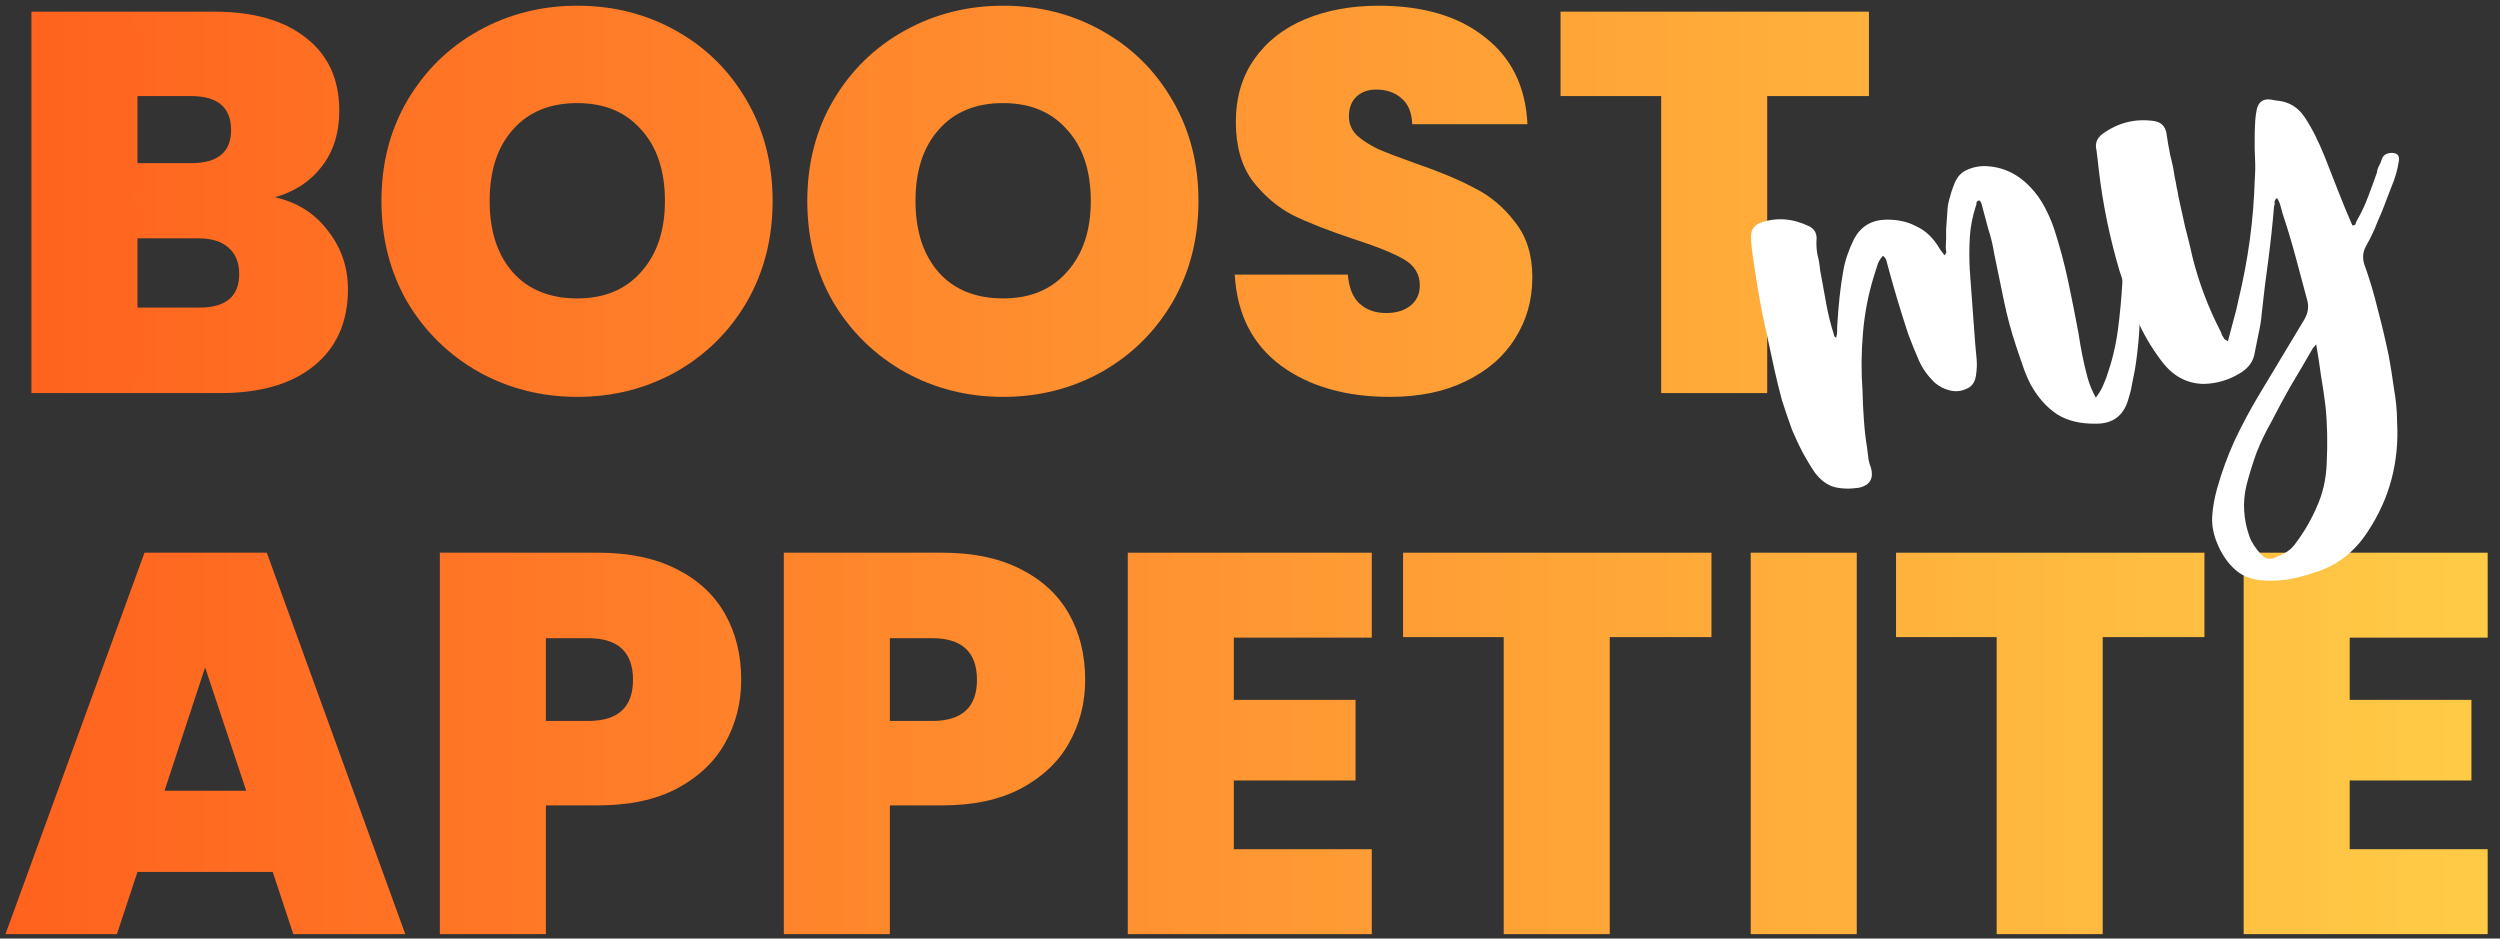 <?xml version="1.0" encoding="UTF-8"?> <svg xmlns="http://www.w3.org/2000/svg" width="301" height="113" viewBox="0 0 301 113" fill="none"><rect x="0" y="0" width="301" height="113" fill="#333333" stroke="none"/><path d="M225.018 1.404V11.566H212.772V47.328H200.004V11.566H187.888V1.404H225.018Z" fill="url(#paint0_linear_4404_2)"></path><path d="M167.362 47.784C162.02 47.784 157.634 46.525 154.203 44.006C150.772 41.444 148.927 37.796 148.666 33.062H162.281C162.411 34.669 162.888 35.842 163.714 36.58C164.539 37.318 165.603 37.688 166.906 37.688C168.078 37.688 169.033 37.405 169.772 36.841C170.553 36.233 170.944 35.408 170.944 34.365C170.944 33.019 170.315 31.977 169.055 31.239C167.796 30.5 165.755 29.675 162.932 28.763C159.935 27.764 157.504 26.809 155.636 25.897C153.812 24.942 152.205 23.574 150.816 21.793C149.469 19.969 148.796 17.602 148.796 14.693C148.796 11.74 149.535 9.221 151.011 7.136C152.488 5.009 154.529 3.402 157.134 2.316C159.74 1.23 162.693 0.688 165.994 0.688C171.335 0.688 175.591 1.947 178.761 4.466C181.975 6.941 183.69 10.437 183.907 14.953H170.032C169.989 13.564 169.555 12.521 168.729 11.827C167.948 11.132 166.927 10.784 165.668 10.784C164.712 10.784 163.931 11.067 163.323 11.631C162.715 12.196 162.411 12.999 162.411 14.041C162.411 14.91 162.737 15.67 163.388 16.321C164.083 16.929 164.93 17.472 165.928 17.95C166.927 18.384 168.404 18.949 170.358 19.643C173.268 20.642 175.656 21.641 177.523 22.64C179.434 23.595 181.063 24.963 182.409 26.744C183.799 28.481 184.494 30.696 184.494 33.388C184.494 36.124 183.799 38.578 182.409 40.749C181.063 42.92 179.087 44.636 176.481 45.895C173.919 47.155 170.879 47.784 167.362 47.784Z" fill="url(#paint1_linear_4404_2)"></path><path d="M120.779 47.784C116.479 47.784 112.527 46.785 108.923 44.788C105.319 42.747 102.452 39.946 100.324 36.385C98.24 32.78 97.198 28.72 97.198 24.203C97.198 19.687 98.24 15.648 100.324 12.087C102.452 8.483 105.319 5.682 108.923 3.684C112.527 1.686 116.479 0.688 120.779 0.688C125.121 0.688 129.073 1.686 132.634 3.684C136.239 5.682 139.083 8.483 141.168 12.087C143.252 15.648 144.294 19.687 144.294 24.203C144.294 28.72 143.252 32.78 141.168 36.385C139.083 39.946 136.239 42.747 132.634 44.788C129.03 46.785 125.078 47.784 120.779 47.784ZM120.779 35.929C124.036 35.929 126.598 34.865 128.465 32.737C130.376 30.609 131.331 27.764 131.331 24.203C131.331 20.555 130.376 17.689 128.465 15.605C126.598 13.477 124.036 12.413 120.779 12.413C117.478 12.413 114.894 13.477 113.027 15.605C111.159 17.689 110.226 20.555 110.226 24.203C110.226 27.808 111.159 30.674 113.027 32.802C114.894 34.886 117.478 35.929 120.779 35.929Z" fill="url(#paint2_linear_4404_2)"></path><path d="M69.506 47.784C65.206 47.784 61.255 46.785 57.65 44.788C54.045 42.747 51.179 39.946 49.051 36.385C46.967 32.78 45.925 28.72 45.925 24.203C45.925 19.687 46.967 15.648 49.051 12.087C51.179 8.483 54.045 5.682 57.65 3.684C61.255 1.686 65.206 0.688 69.506 0.688C73.848 0.688 77.8 1.686 81.361 3.684C84.966 5.682 87.81 8.483 89.895 12.087C91.979 15.648 93.022 19.687 93.022 24.203C93.022 28.72 91.979 32.78 89.895 36.385C87.81 39.946 84.966 42.747 81.361 44.788C77.757 46.785 73.805 47.784 69.506 47.784ZM69.506 35.929C72.763 35.929 75.325 34.865 77.192 32.737C79.103 30.609 80.058 27.764 80.058 24.203C80.058 20.555 79.103 17.689 77.192 15.605C75.325 13.477 72.763 12.413 69.506 12.413C66.205 12.413 63.621 13.477 61.754 15.605C59.886 17.689 58.953 20.555 58.953 24.203C58.953 27.808 59.886 30.674 61.754 32.802C63.621 34.886 66.205 35.929 69.506 35.929Z" fill="url(#paint3_linear_4404_2)"></path><path d="M33.098 23.747C35.791 24.355 37.919 25.702 39.482 27.786C41.089 29.827 41.892 32.172 41.892 34.821C41.892 38.73 40.546 41.791 37.854 44.006C35.161 46.221 31.383 47.328 26.519 47.328H3.785V1.404H25.802C30.493 1.404 34.162 2.446 36.811 4.531C39.504 6.615 40.85 9.547 40.85 13.325C40.85 16.017 40.133 18.276 38.7 20.099C37.311 21.88 35.443 23.096 33.098 23.747ZM16.552 19.643H23.002C26.215 19.643 27.822 18.319 27.822 15.67C27.822 12.934 26.215 11.566 23.002 11.566H16.552V19.643ZM23.979 37.036C27.192 37.036 28.799 35.69 28.799 32.997C28.799 31.608 28.365 30.544 27.496 29.805C26.671 29.067 25.477 28.698 23.913 28.698H16.552V37.036H23.979Z" fill="url(#paint4_linear_4404_2)"></path><path d="M282.904 76.772V84.264H297.561V93.97H282.904V102.243H299.515V112.47H270.137V66.545H299.515V76.772H282.904Z" fill="url(#paint5_linear_4404_2)"></path><path d="M265.413 66.545V76.707H253.166V112.47H240.399V76.707H228.282V66.545H265.413Z" fill="url(#paint6_linear_4404_2)"></path><path d="M223.552 66.545V112.47H210.785V66.545H223.552Z" fill="url(#paint7_linear_4404_2)"></path><path d="M206.061 66.545V76.707H193.814V112.47H181.047V76.707H168.93V66.545H206.061Z" fill="url(#paint8_linear_4404_2)"></path><path d="M148.551 76.772V84.264H163.208V93.97H148.551V102.243H165.162V112.47H135.784V66.545H165.162V76.772H148.551Z" fill="url(#paint9_linear_4404_2)"></path><path d="M130.654 81.853C130.654 84.633 130.003 87.173 128.7 89.475C127.441 91.733 125.508 93.557 122.902 94.947C120.34 96.293 117.192 96.966 113.457 96.966H107.138V112.47H94.371V66.545H113.457C117.148 66.545 120.275 67.197 122.837 68.5C125.443 69.802 127.397 71.605 128.7 73.906C130.003 76.208 130.654 78.857 130.654 81.853ZM112.219 86.804C115.824 86.804 117.626 85.154 117.626 81.853C117.626 78.51 115.824 76.838 112.219 76.838H107.138V86.804H112.219Z" fill="url(#paint10_linear_4404_2)"></path><path d="M89.241 81.853C89.241 84.633 88.59 87.173 87.287 89.475C86.028 91.733 84.095 93.557 81.49 94.947C78.927 96.293 75.779 96.966 72.044 96.966H65.726V112.47H52.958V66.545H72.044C75.736 66.545 78.862 67.197 81.424 68.5C84.03 69.802 85.984 71.605 87.287 73.906C88.59 76.208 89.241 78.857 89.241 81.853ZM70.807 86.804C74.411 86.804 76.213 85.154 76.213 81.853C76.213 78.51 74.411 76.838 70.807 76.838H65.726V86.804H70.807Z" fill="url(#paint11_linear_4404_2)"></path><path d="M32.837 104.978H16.552L14.076 112.47H0.657L17.398 66.545H32.12L48.796 112.47H35.312L32.837 104.978ZM29.645 95.207L24.694 80.355L19.809 95.207H29.645Z" fill="url(#paint12_linear_4404_2)"></path><path d="M268.244 41.084C268.47 40.211 268.684 39.4 268.885 38.649C269.126 37.83 269.332 36.991 269.505 36.132C270.68 31.29 271.336 26.441 271.473 21.587C271.539 20.757 271.55 19.941 271.508 19.14C271.466 18.339 271.45 17.53 271.462 16.714C271.463 16.076 271.479 15.491 271.509 14.96C271.525 14.376 271.595 13.777 271.718 13.163C271.93 12.236 272.515 11.847 273.476 11.996C273.597 12.021 273.719 12.046 273.841 12.072C274.016 12.083 274.165 12.101 274.287 12.127C275.652 12.283 276.723 12.954 277.5 14.139C277.986 14.879 278.419 15.634 278.797 16.403C279.176 17.172 279.535 17.976 279.874 18.814C280.413 20.178 280.958 21.57 281.511 22.989C282.064 24.409 282.636 25.793 283.228 27.144C283.457 27.141 283.584 27.078 283.609 26.955C283.633 26.832 283.685 26.702 283.763 26.565C284.311 25.606 284.752 24.675 285.085 23.773C285.458 22.803 285.823 21.805 286.181 20.78C286.216 20.481 286.292 20.228 286.41 20.023C286.566 19.749 286.689 19.455 286.777 19.141C286.944 18.69 287.31 18.446 287.876 18.411C288.617 18.387 288.933 18.708 288.824 19.376C288.656 20.466 288.359 21.503 287.933 22.488C287.56 23.458 287.188 24.429 286.815 25.399C286.492 26.124 286.176 26.877 285.867 27.656C285.544 28.381 285.186 29.086 284.795 29.771C284.496 30.374 284.441 31.027 284.63 31.731C285.299 33.584 285.853 35.438 286.293 37.293C286.771 39.08 287.211 40.936 287.612 42.86C287.853 44.189 288.06 45.497 288.232 46.786C288.473 48.114 288.6 49.445 288.611 50.776C288.879 55.639 287.702 60.046 285.081 63.999C283.457 66.524 281.257 68.187 278.481 68.989C277.637 69.273 276.779 69.503 275.906 69.679C275.086 69.84 274.245 69.921 273.382 69.92C271.549 69.947 270.139 69.512 269.151 68.616C268.178 67.773 267.407 66.616 266.84 65.143C266.442 64.088 266.281 63.058 266.357 62.051C266.432 61.044 266.614 60.008 266.904 58.944C267.459 56.938 268.171 54.977 269.037 53.061C269.919 51.2 270.895 49.371 271.967 47.575C272.882 46.053 273.797 44.53 274.712 43.008C275.626 41.486 276.541 39.964 277.456 38.442C277.887 37.688 278.001 36.932 277.797 36.174C277.333 34.441 276.861 32.681 276.383 30.894C275.904 29.107 275.378 27.361 274.807 25.657C274.72 25.332 274.64 25.034 274.567 24.763C274.48 24.438 274.34 24.128 274.145 23.831C273.96 23.997 273.862 24.169 273.852 24.345C273.895 24.508 273.878 24.658 273.799 24.795C273.624 26.931 273.395 29.082 273.113 31.247C272.816 33.358 272.553 35.489 272.324 37.64C272.259 38.47 272.133 39.288 271.946 40.093C271.798 40.829 271.638 41.626 271.466 42.485C271.322 43.452 270.784 44.235 269.852 44.833C268.48 45.723 266.965 46.187 265.308 46.224C263.285 46.186 261.602 45.273 260.26 43.485C259.016 41.845 258.005 40.113 257.229 38.289C256.507 36.452 255.823 34.545 255.179 32.57C253.998 28.591 253.166 24.519 252.682 20.353C252.634 19.96 252.594 19.593 252.56 19.254C252.512 18.861 252.464 18.467 252.416 18.074C252.213 17.316 252.444 16.673 253.108 16.147C254.983 14.774 257.056 14.248 259.327 14.568C260.165 14.691 260.666 15.167 260.831 15.993C260.97 16.943 261.129 17.858 261.307 18.739C261.54 19.605 261.718 20.486 261.843 21.381C261.944 21.761 262.019 22.147 262.067 22.54C262.154 22.865 262.229 23.251 262.291 23.699C262.557 24.905 262.823 26.111 263.088 27.317C263.407 28.508 263.707 29.734 263.987 30.994C264.732 33.986 265.832 36.913 267.289 39.773C267.4 39.975 267.478 40.158 267.521 40.32C267.619 40.468 267.723 40.644 267.835 40.846L268.244 41.084ZM278.869 41.459C278.605 41.762 278.473 41.913 278.473 41.913C277.611 43.421 276.743 44.902 275.867 46.355C275.045 47.795 274.238 49.288 273.445 50.836C272.779 52.001 272.189 53.232 271.674 54.531C271.213 55.816 270.813 57.113 270.474 58.422C269.987 60.468 270.107 62.526 270.834 64.595C271.076 65.284 271.562 66.025 272.292 66.816C272.691 67.232 273.158 67.368 273.695 67.224C274.163 67.04 274.625 66.83 275.078 66.592C275.532 66.354 275.93 66.015 276.273 65.575C277.378 64.118 278.266 62.604 278.937 61.031C279.662 59.443 280.06 57.711 280.132 55.835C280.26 53.305 280.209 50.968 279.979 48.823C279.835 47.643 279.658 46.443 279.446 45.222C279.287 43.988 279.095 42.733 278.869 41.459Z" fill="white"></path><path d="M252.333 47.872C252.675 47.432 252.937 47.014 253.118 46.617C253.299 46.22 253.473 45.796 253.64 45.345C254.292 43.487 254.742 41.625 254.99 39.76C255.238 37.894 255.417 35.988 255.529 34.043C255.675 31.798 255.59 29.441 255.273 26.972C255.283 26.795 255.274 26.653 255.245 26.544C255.201 26.382 255.185 26.212 255.195 26.035C255.157 25.465 255.36 25.149 255.804 25.088C256.33 25.122 256.659 25.382 256.789 25.869C257.109 27.061 257.284 28.145 257.316 29.124C257.554 31.73 257.671 34.311 257.665 36.866C257.66 39.421 257.452 41.973 257.042 44.521C256.919 45.134 256.796 45.748 256.673 46.361C256.589 46.906 256.451 47.465 256.26 48.039C255.705 50.045 254.389 51.036 252.312 51.012C250.479 51.039 248.941 50.667 247.7 49.897C246.444 49.073 245.376 47.879 244.497 46.315C244.133 45.6 243.815 44.843 243.544 44.045C243.273 43.248 243.001 42.45 242.73 41.652C242.129 39.839 241.643 38.025 241.272 36.209C240.885 34.339 240.499 32.469 240.113 30.599C239.945 29.541 239.703 28.532 239.388 27.572C239.127 26.597 238.859 25.595 238.583 24.566C238.525 24.349 238.428 24.201 238.292 24.122C238.077 24.179 237.965 24.296 237.954 24.473C237.983 24.581 237.959 24.704 237.88 24.841C237.473 26.111 237.234 27.365 237.163 28.603C237.092 29.841 237.09 31.119 237.155 32.436C237.264 33.916 237.373 35.396 237.482 36.876C237.591 38.356 237.7 39.836 237.809 41.316C237.861 41.94 237.921 42.592 237.988 43.27C238.04 43.895 238.012 44.541 237.903 45.209C237.784 46.053 237.383 46.596 236.7 46.837C236.086 47.118 235.439 47.175 234.762 47.008C234.085 46.841 233.486 46.537 232.965 46.096C232.114 45.28 231.47 44.379 231.033 43.393C230.582 42.353 230.157 41.306 229.76 40.251C228.859 37.532 228.031 34.765 227.276 31.949C227.218 31.732 227.168 31.543 227.124 31.38C227.066 31.163 226.928 30.968 226.709 30.795C226.352 31.181 226.117 31.592 226.004 32.029C225.876 32.411 225.736 32.855 225.584 33.36C224.912 35.572 224.483 37.834 224.297 40.148C224.098 42.407 224.081 44.704 224.246 47.04C224.268 48.195 224.324 49.37 224.414 50.564C224.49 51.705 224.619 52.831 224.802 53.943C224.85 54.337 224.898 54.73 224.946 55.123C224.994 55.517 225.103 55.923 225.272 56.342C225.606 57.587 225.156 58.376 223.922 58.706C222.82 58.886 221.808 58.866 220.887 58.649C220.02 58.417 219.234 57.844 218.529 56.93C217.489 55.409 216.566 53.683 215.761 51.751C215.32 50.534 214.913 49.337 214.54 48.16C214.206 46.915 213.899 45.662 213.619 44.402C213.131 42.153 212.651 39.931 212.178 37.736C211.758 35.526 211.385 33.276 211.059 30.983C210.996 30.536 210.941 30.115 210.893 29.722C210.845 29.328 210.824 28.927 210.83 28.52C210.788 27.718 211.155 27.156 211.93 26.832C213.819 26.152 215.749 26.273 217.721 27.195C218.374 27.485 218.707 27.976 218.72 28.669C218.665 29.323 218.698 29.981 218.818 30.645C218.978 31.241 219.084 31.851 219.136 32.476C219.377 33.804 219.618 35.133 219.859 36.461C220.085 37.736 220.392 38.988 220.78 40.219C220.809 40.328 220.831 40.409 220.845 40.463C220.86 40.517 220.935 40.584 221.071 40.664C221.16 40.35 221.202 40.077 221.197 39.846C221.179 39.561 221.186 39.269 221.221 38.969C221.282 37.908 221.37 36.84 221.484 35.765C221.598 34.689 221.747 33.634 221.929 32.598C222.161 31.317 222.595 30.04 223.232 28.766C224.039 27.273 225.299 26.5 227.01 26.448C228.439 26.413 229.691 26.687 230.767 27.27C231.883 27.783 232.817 28.694 233.57 30.001C233.652 30.095 233.742 30.216 233.839 30.364C233.922 30.458 234.012 30.579 234.109 30.727C234.295 30.562 234.366 30.398 234.322 30.235C234.279 30.073 234.262 29.903 234.272 29.726C234.313 29.019 234.326 28.318 234.313 27.625C234.354 26.918 234.402 26.238 234.457 25.584C234.472 25 234.556 24.455 234.709 23.95C234.846 23.39 235.018 22.851 235.224 22.332C235.518 21.498 235.966 20.914 236.566 20.579C237.22 20.23 237.944 20.035 238.739 19.997C240.923 19.992 242.813 20.82 244.409 22.483C245.124 23.22 245.719 24.047 246.195 24.964C246.656 25.827 247.037 26.712 247.337 27.618C247.996 29.647 248.548 31.705 248.992 33.792C249.436 35.879 249.853 37.973 250.243 40.074C250.383 41.023 250.542 41.938 250.72 42.819C250.884 43.646 251.09 44.52 251.336 45.44C251.554 46.252 251.886 47.063 252.333 47.872Z" fill="white"></path><defs><linearGradient id="paint0_linear_4404_2" x1="0.574" y1="89.052" x2="298.7" y2="89.052" gradientUnits="userSpaceOnUse"><stop stop-color="#FF621E"></stop><stop offset="1" stop-color="#FFCB46"></stop></linearGradient><linearGradient id="paint1_linear_4404_2" x1="0.574" y1="89.052" x2="298.7" y2="89.052" gradientUnits="userSpaceOnUse"><stop stop-color="#FF621E"></stop><stop offset="1" stop-color="#FFCB46"></stop></linearGradient><linearGradient id="paint2_linear_4404_2" x1="0.574" y1="89.052" x2="298.7" y2="89.052" gradientUnits="userSpaceOnUse"><stop stop-color="#FF621E"></stop><stop offset="1" stop-color="#FFCB46"></stop></linearGradient><linearGradient id="paint3_linear_4404_2" x1="0.574" y1="89.052" x2="298.7" y2="89.052" gradientUnits="userSpaceOnUse"><stop stop-color="#FF621E"></stop><stop offset="1" stop-color="#FFCB46"></stop></linearGradient><linearGradient id="paint4_linear_4404_2" x1="0.574" y1="89.052" x2="298.7" y2="89.052" gradientUnits="userSpaceOnUse"><stop stop-color="#FF621E"></stop><stop offset="1" stop-color="#FFCB46"></stop></linearGradient><linearGradient id="paint5_linear_4404_2" x1="0.574" y1="89.052" x2="298.7" y2="89.052" gradientUnits="userSpaceOnUse"><stop stop-color="#FF621E"></stop><stop offset="1" stop-color="#FFCB46"></stop></linearGradient><linearGradient id="paint6_linear_4404_2" x1="0.574" y1="89.052" x2="298.7" y2="89.052" gradientUnits="userSpaceOnUse"><stop stop-color="#FF621E"></stop><stop offset="1" stop-color="#FFCB46"></stop></linearGradient><linearGradient id="paint7_linear_4404_2" x1="0.574" y1="89.052" x2="298.7" y2="89.052" gradientUnits="userSpaceOnUse"><stop stop-color="#FF621E"></stop><stop offset="1" stop-color="#FFCB46"></stop></linearGradient><linearGradient id="paint8_linear_4404_2" x1="0.574" y1="89.052" x2="298.7" y2="89.052" gradientUnits="userSpaceOnUse"><stop stop-color="#FF621E"></stop><stop offset="1" stop-color="#FFCB46"></stop></linearGradient><linearGradient id="paint9_linear_4404_2" x1="0.574" y1="89.052" x2="298.7" y2="89.052" gradientUnits="userSpaceOnUse"><stop stop-color="#FF621E"></stop><stop offset="1" stop-color="#FFCB46"></stop></linearGradient><linearGradient id="paint10_linear_4404_2" x1="0.574" y1="89.052" x2="298.7" y2="89.052" gradientUnits="userSpaceOnUse"><stop stop-color="#FF621E"></stop><stop offset="1" stop-color="#FFCB46"></stop></linearGradient><linearGradient id="paint11_linear_4404_2" x1="0.574" y1="89.052" x2="298.7" y2="89.052" gradientUnits="userSpaceOnUse"><stop stop-color="#FF621E"></stop><stop offset="1" stop-color="#FFCB46"></stop></linearGradient><linearGradient id="paint12_linear_4404_2" x1="0.574" y1="89.052" x2="298.7" y2="89.052" gradientUnits="userSpaceOnUse"><stop stop-color="#FF621E"></stop><stop offset="1" stop-color="#FFCB46"></stop></linearGradient></defs></svg> 